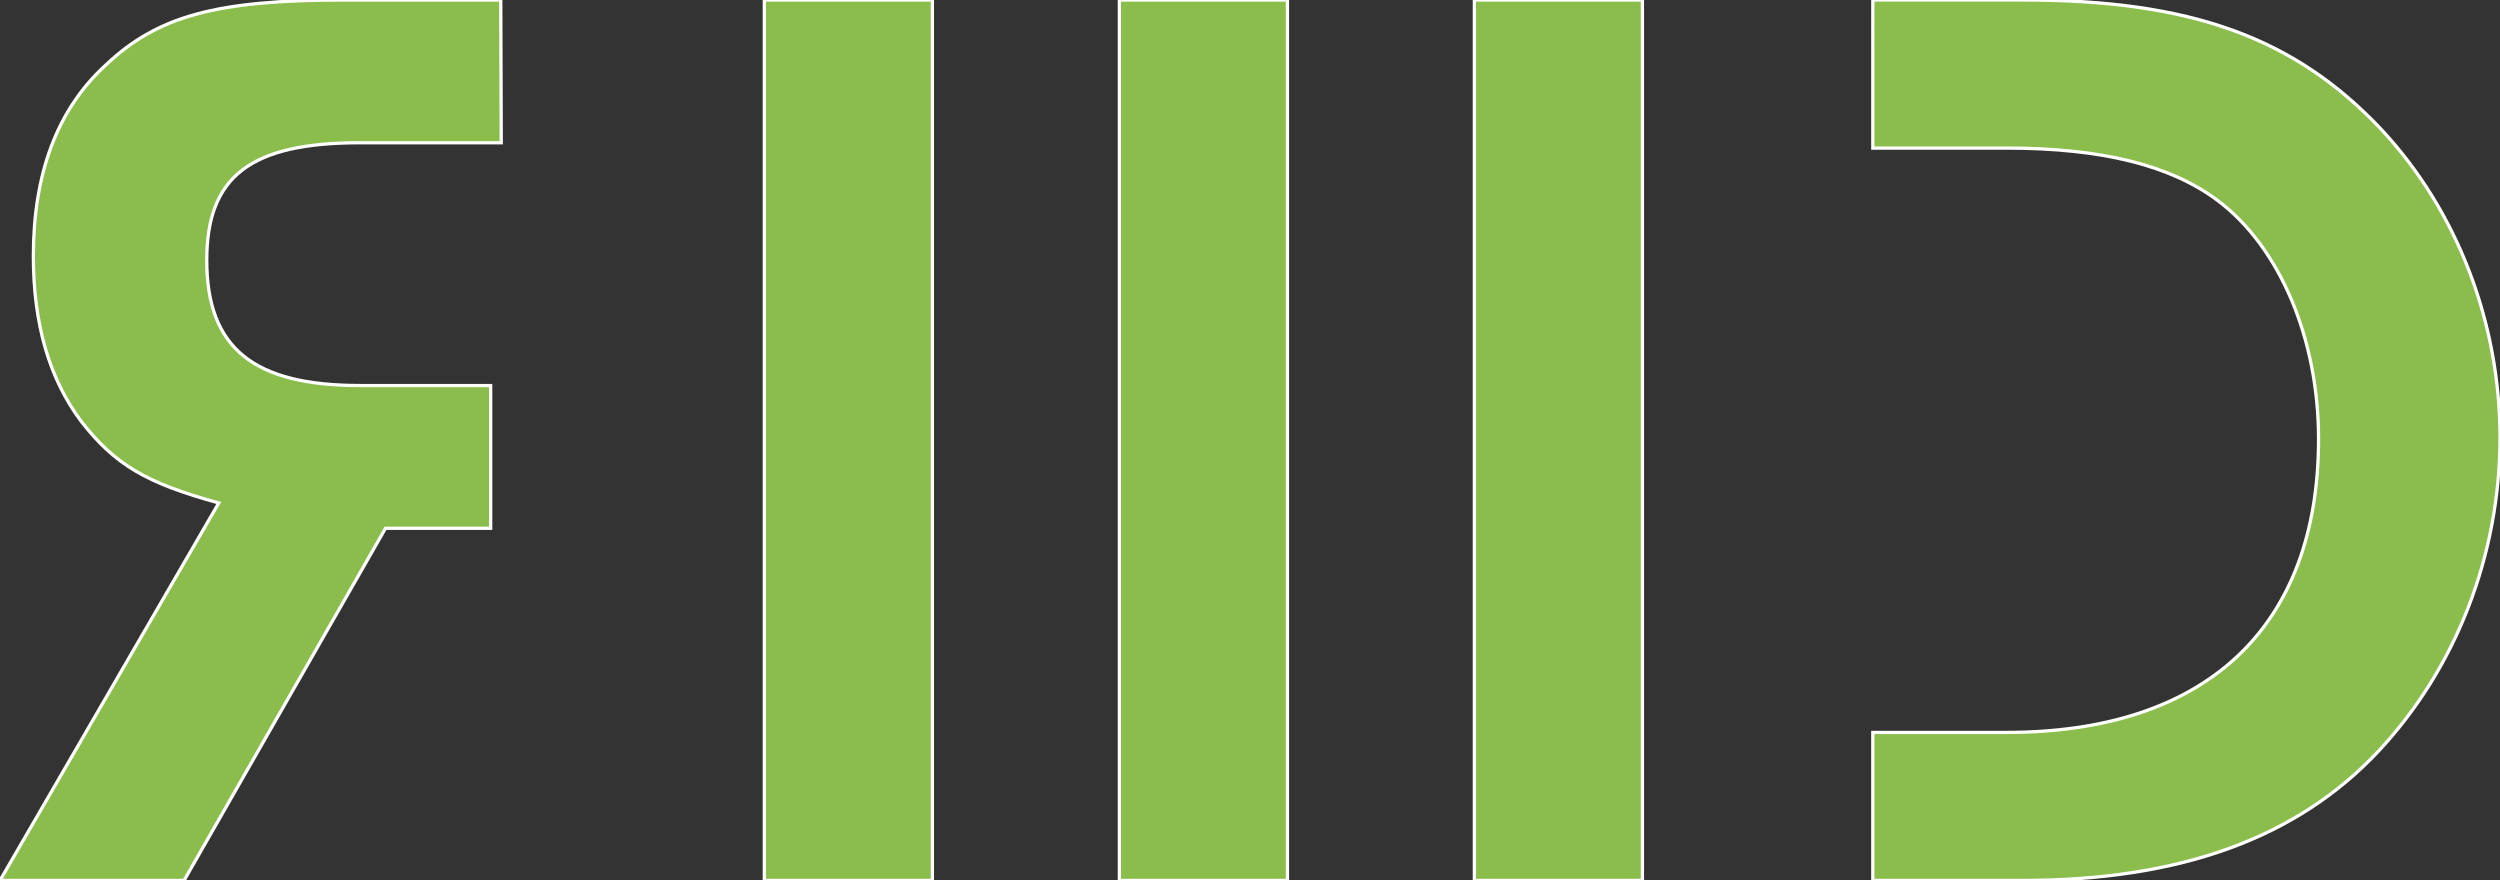 <?xml version="1.0" encoding="utf-8"?>
<!-- Generator: Adobe Illustrator 14.0.0, SVG Export Plug-In . SVG Version: 6.00 Build 43363)  -->
<!DOCTYPE svg PUBLIC "-//W3C//DTD SVG 1.1//EN" "http://www.w3.org/Graphics/SVG/1.1/DTD/svg11.dtd">
<svg version="1.1" id="Layer_1" xmlns="http://www.w3.org/2000/svg" xmlns:xlink="http://www.w3.org/1999/xlink" x="0px" y="0px"
	 width="765.067px" height="269.439px" viewBox="12.142 16.371 765.067 269.439"
	 enable-background="new 12.142 16.371 765.067 269.439" xml:space="preserve">
<rect x="12.142" y="16.371" width="765.067" height="269.439" fill="#333333" stroke="none"/>
<g id="Layer_1_1_">
	<g>
		<g>
			<g>
				<g>
					<path fill="#8BBD4C" stroke="#FFFFFF" d="M165.538,60.053h-43.172c-33.469,0-46.951,10.213-46.951,35.93
						c0,26.947,14.291,38.373,46.951,38.373h39.938v43.682h-32.186L68.472,285.809h-56.33l66.955-115.522
						c-22.456-6.135-31.842-11.848-42.064-24.908c-9.782-13.061-14.686-29.795-14.686-50.625c0-25.313,7.348-44.912,22.051-58.377
						c15.917-15.117,33.873-20.004,73.064-20.004h47.926L165.538,60.053z"/>
					<path fill="#8BBD4C" stroke="#FFFFFF" d="M585.271,285.809V240.51h40.888c61.226,0,95.52-32.256,95.52-89.807
						c0-30.639-11.848-58.816-31.023-73.09c-14.292-10.617-35.104-15.926-64.495-15.926h-40.887V16.371h46.194
						c51.03,0,82.863,11.426,109.406,39.604c23.257,24.908,36.335,59.186,36.335,94.307c0,35.93-13.482,70.629-37.16,95.924
						c-24.891,26.543-60.417,39.604-109.003,39.604h-45.774"/>
				</g>
				<g>
					<path fill="#8BBD4C" stroke="#FFFFFF" d="M246.046,285.809V16.371h51.434v269.438H246.046z"/>
					<path fill="#8BBD4C" stroke="#FFFFFF" d="M354.696,285.809V16.371h51.438v269.438H354.696z"/>
					<path fill="#8BBD4C" stroke="#FFFFFF" d="M463.334,285.809V16.371h51.434v269.438H463.334z"/>
				</g>
			</g>
		</g>
	</g>
</g>
</svg>
